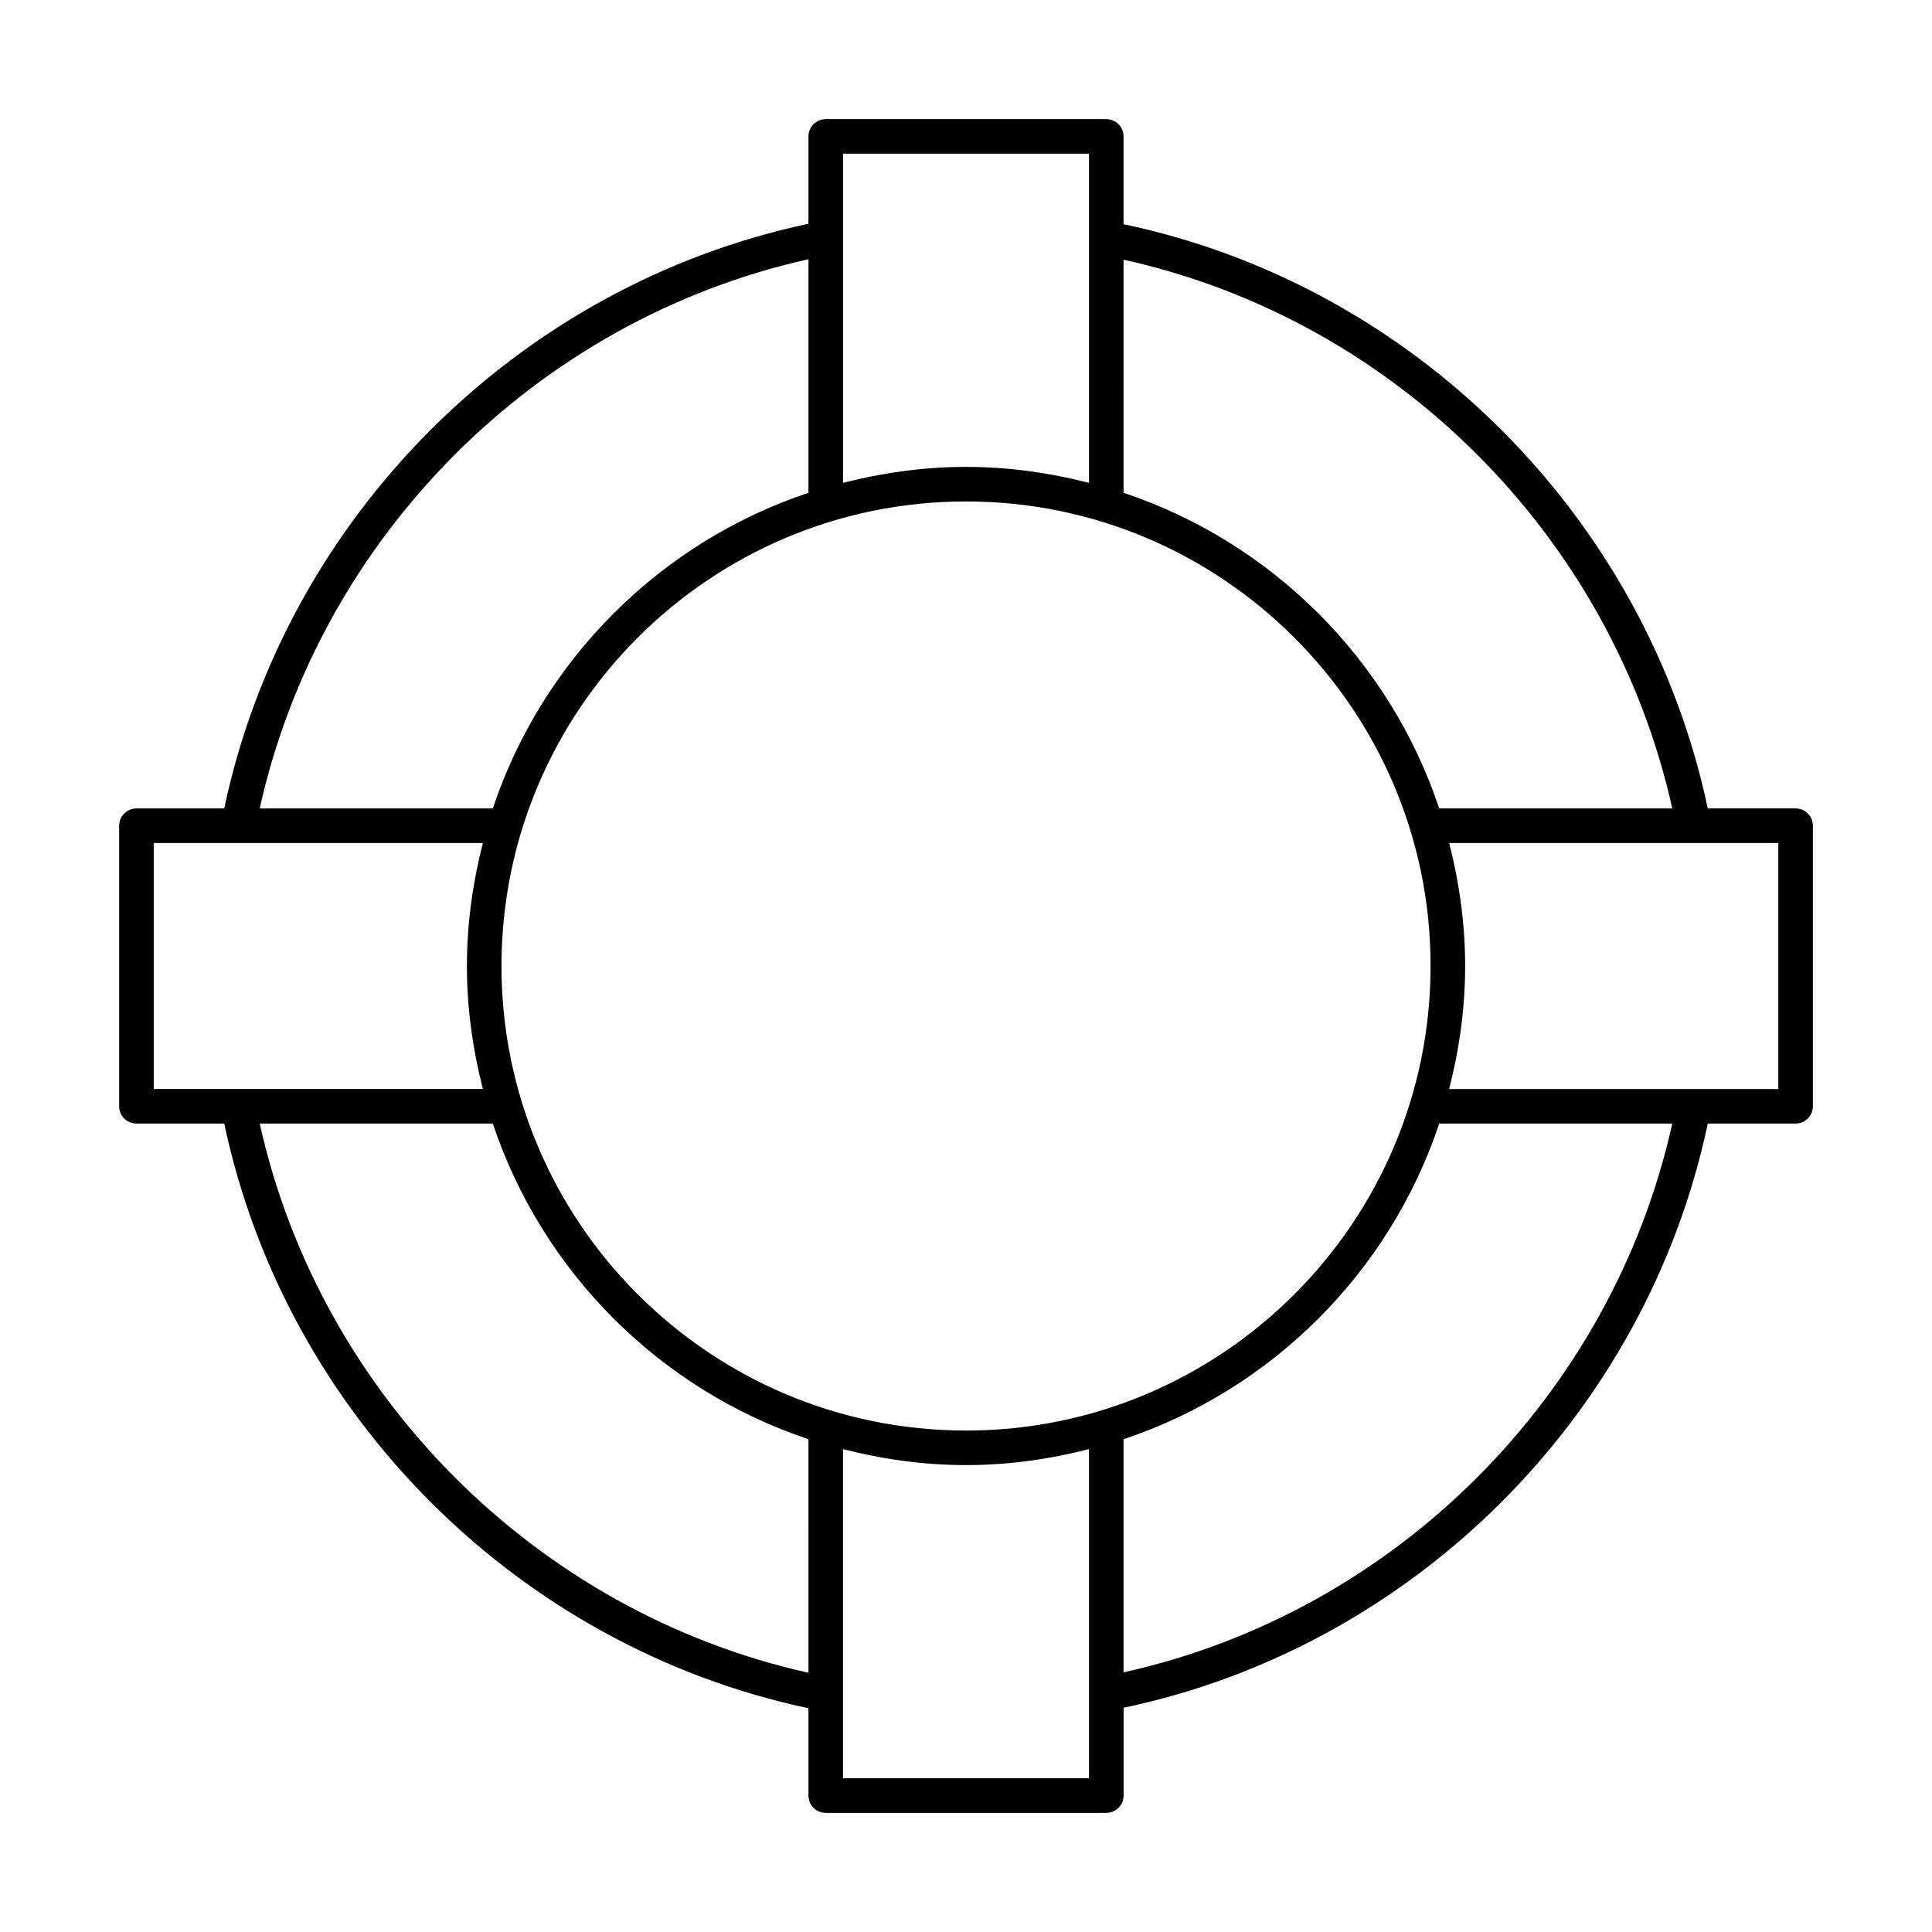 <?xml version="1.0" encoding="UTF-8"?>
<!-- Uploaded to: ICON Repo, www.iconrepo.com, Generator: ICON Repo Mixer Tools -->
<svg fill="#000000" width="800px" height="800px" version="1.1" viewBox="144 144 512 512" xmlns="http://www.w3.org/2000/svg">
 <path d="m180.16 441.75h23.27c16.293 77.082 77.781 138.62 154.82 154.95v23.145c0 2.531 2.047 4.582 4.582 4.582h74.348c2.531 0 4.582-2.047 4.582-4.582v-23.273c77.008-16.176 138.49-77.656 154.82-154.82h23.273c2.531 0 4.582-2.047 4.582-4.582v-74.348c0-2.531-2.047-4.582-4.582-4.582h-23.281c-16.32-77.16-77.809-138.64-154.82-154.82v-23.266c0-2.531-2.047-4.582-4.582-4.582h-74.348c-2.531 0-4.582 2.047-4.582 4.582v23.148c-77.035 16.328-138.52 77.863-154.82 154.95l-23.262-0.004c-2.531 0-4.582 2.047-4.582 4.582v74.348c0 2.527 2.047 4.574 4.582 4.574zm178.09 145.55c-72-16.043-129.41-73.504-145.42-145.55h61.77c13.145 39.367 44.281 70.508 83.648 83.652zm74.344 27.961h-65.188v-87.227c10.449 2.664 21.332 4.231 32.598 4.231 11.262 0 22.141-1.566 32.59-4.231zm9.16-28.082v-61.773c39.371-13.145 70.512-44.285 83.66-83.656h61.762c-16.035 72.121-73.449 129.54-145.42 145.43zm173.52-219.77v65.188h-87.227c2.664-10.449 4.231-21.328 4.231-32.594s-1.566-22.145-4.231-32.594zm-173.52-154.59c71.969 15.891 129.39 73.305 145.42 145.43h-61.762c-13.148-39.371-44.289-70.512-83.66-83.656zm-74.344-28.086h65.188v87.227c-10.445-2.66-21.324-4.231-32.59-4.231s-22.148 1.566-32.598 4.231zm32.598 92.156c67.879 0 123.11 55.227 123.11 123.11-0.004 67.883-55.234 123.11-123.11 123.11-67.879 0-123.11-55.223-123.11-123.11s55.23-123.11 123.11-123.11zm-41.758-64.191v61.895c-39.367 13.148-70.504 44.285-83.648 83.652h-61.773c16.008-72.047 73.422-129.51 145.42-145.55zm-173.51 154.71h87.227c-2.664 10.449-4.231 21.328-4.231 32.594s1.566 22.145 4.231 32.594l-87.227-0.004z"/>
</svg>